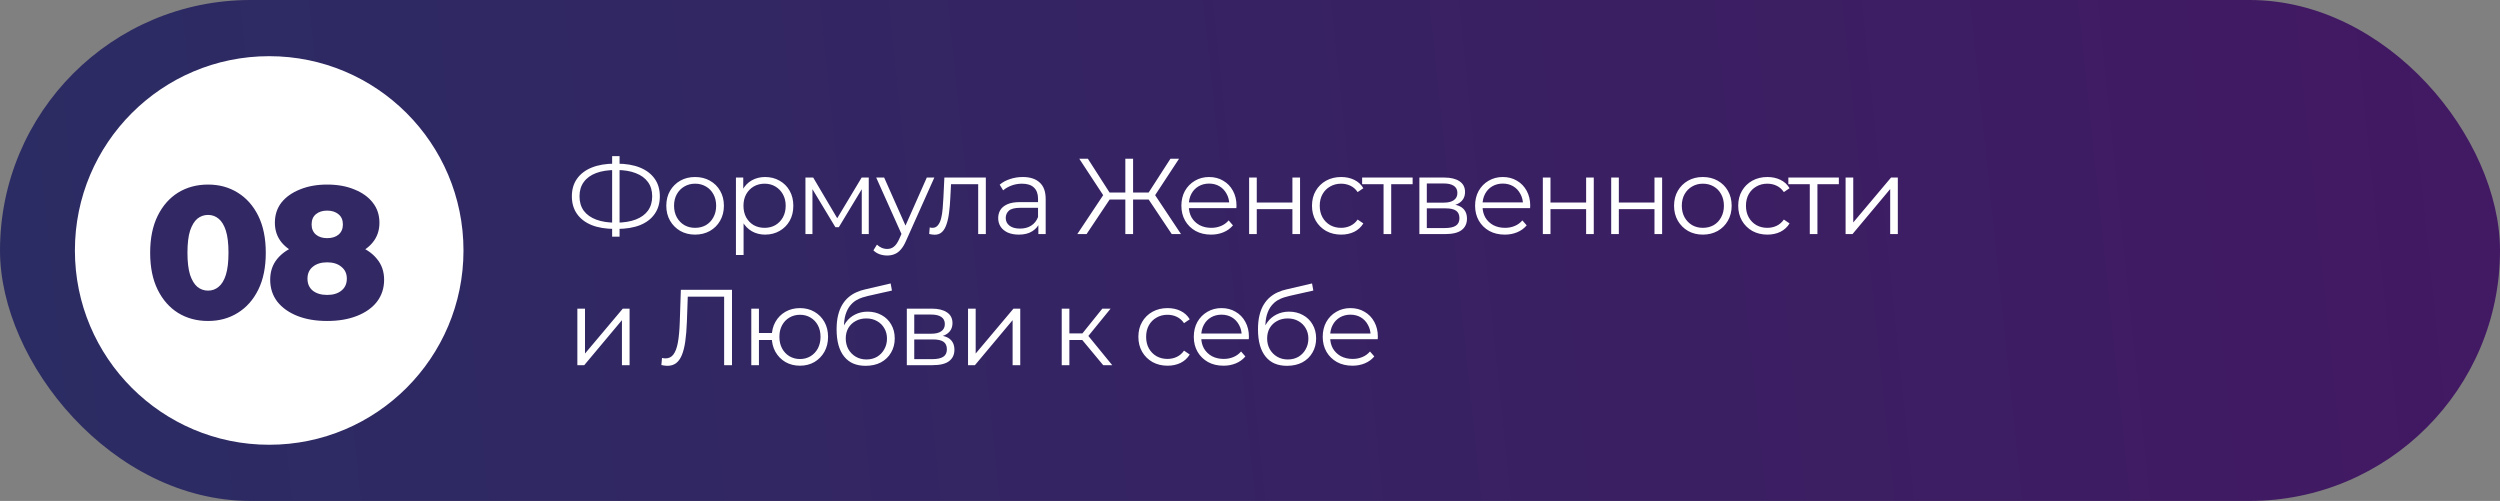 <?xml version="1.0" encoding="UTF-8"?> <svg xmlns="http://www.w3.org/2000/svg" width="534" height="107" viewBox="0 0 534 107" fill="none"><rect x="0" y="0" width="534" height="107" fill="#808080" stroke="none"/><rect width="534" height="107" rx="53.5" fill="url(#paint0_linear_474_1167)"></rect><path d="M131.327 48.896C129.41 48.896 127.77 48.628 126.405 48.091C125.04 47.539 123.99 46.742 123.254 45.699C122.518 44.656 122.15 43.399 122.15 41.927C122.15 40.455 122.518 39.205 123.254 38.178C123.99 37.135 125.04 36.338 126.405 35.786C127.77 35.234 129.41 34.958 131.327 34.958C131.342 34.958 131.381 34.958 131.442 34.958C131.503 34.958 131.565 34.958 131.626 34.958C131.687 34.958 131.726 34.958 131.741 34.958C133.673 34.958 135.321 35.234 136.686 35.786C138.051 36.338 139.101 37.135 139.837 38.178C140.573 39.205 140.941 40.455 140.941 41.927C140.941 43.399 140.573 44.656 139.837 45.699C139.116 46.742 138.074 47.539 136.709 48.091C135.344 48.628 133.711 48.896 131.81 48.896C131.779 48.896 131.726 48.896 131.649 48.896C131.588 48.896 131.519 48.896 131.442 48.896C131.381 48.896 131.342 48.896 131.327 48.896ZM131.511 47.562C131.542 47.562 131.572 47.562 131.603 47.562C131.634 47.562 131.657 47.562 131.672 47.562C133.282 47.547 134.654 47.324 135.789 46.895C136.939 46.45 137.813 45.814 138.411 44.986C139.009 44.143 139.308 43.123 139.308 41.927C139.308 40.716 139.001 39.696 138.388 38.868C137.79 38.04 136.924 37.411 135.789 36.982C134.67 36.537 133.313 36.315 131.718 36.315C131.703 36.315 131.672 36.315 131.626 36.315C131.58 36.315 131.542 36.315 131.511 36.315C129.886 36.315 128.498 36.53 127.348 36.959C126.198 37.388 125.316 38.025 124.703 38.868C124.09 39.696 123.783 40.716 123.783 41.927C123.783 43.154 124.09 44.189 124.703 45.032C125.332 45.86 126.221 46.489 127.371 46.918C128.536 47.347 129.916 47.562 131.511 47.562ZM130.752 50.552V33.348H132.339V50.552H130.752ZM148.462 50.115C147.296 50.115 146.246 49.854 145.311 49.333C144.391 48.796 143.662 48.068 143.126 47.148C142.589 46.213 142.321 45.147 142.321 43.951C142.321 42.74 142.589 41.674 143.126 40.754C143.662 39.834 144.391 39.113 145.311 38.592C146.231 38.071 147.281 37.81 148.462 37.81C149.658 37.81 150.716 38.071 151.636 38.592C152.571 39.113 153.299 39.834 153.821 40.754C154.357 41.674 154.626 42.74 154.626 43.951C154.626 45.147 154.357 46.213 153.821 47.148C153.299 48.068 152.571 48.796 151.636 49.333C150.7 49.854 149.642 50.115 148.462 50.115ZM148.462 48.666C149.336 48.666 150.11 48.474 150.785 48.091C151.459 47.692 151.988 47.14 152.372 46.435C152.77 45.714 152.97 44.886 152.97 43.951C152.97 43 152.77 42.172 152.372 41.467C151.988 40.762 151.459 40.217 150.785 39.834C150.11 39.435 149.343 39.236 148.485 39.236C147.626 39.236 146.859 39.435 146.185 39.834C145.51 40.217 144.973 40.762 144.575 41.467C144.176 42.172 143.977 43 143.977 43.951C143.977 44.886 144.176 45.714 144.575 46.435C144.973 47.14 145.51 47.692 146.185 48.091C146.859 48.474 147.618 48.666 148.462 48.666ZM163.429 50.115C162.386 50.115 161.443 49.877 160.6 49.402C159.757 48.911 159.082 48.214 158.576 47.309C158.085 46.389 157.84 45.27 157.84 43.951C157.84 42.632 158.085 41.521 158.576 40.616C159.067 39.696 159.734 38.998 160.577 38.523C161.42 38.048 162.371 37.81 163.429 37.81C164.579 37.81 165.606 38.071 166.511 38.592C167.431 39.098 168.152 39.819 168.673 40.754C169.194 41.674 169.455 42.74 169.455 43.951C169.455 45.178 169.194 46.251 168.673 47.171C168.152 48.091 167.431 48.812 166.511 49.333C165.606 49.854 164.579 50.115 163.429 50.115ZM157.196 54.462V37.925H158.76V41.559L158.599 43.974L158.829 46.412V54.462H157.196ZM163.314 48.666C164.173 48.666 164.939 48.474 165.614 48.091C166.289 47.692 166.825 47.14 167.224 46.435C167.623 45.714 167.822 44.886 167.822 43.951C167.822 43.016 167.623 42.195 167.224 41.49C166.825 40.785 166.289 40.233 165.614 39.834C164.939 39.435 164.173 39.236 163.314 39.236C162.455 39.236 161.681 39.435 160.991 39.834C160.316 40.233 159.78 40.785 159.381 41.49C158.998 42.195 158.806 43.016 158.806 43.951C158.806 44.886 158.998 45.714 159.381 46.435C159.78 47.14 160.316 47.692 160.991 48.091C161.681 48.474 162.455 48.666 163.314 48.666ZM172.043 50V37.925H173.699L179.173 47.194H178.483L184.049 37.925H185.567V50H184.072V39.788L184.371 39.926L179.173 48.528H178.437L173.193 39.834L173.538 39.765V50H172.043ZM189.501 54.577C188.934 54.577 188.39 54.485 187.868 54.301C187.362 54.117 186.925 53.841 186.557 53.473L187.316 52.254C187.623 52.545 187.953 52.768 188.305 52.921C188.673 53.09 189.08 53.174 189.524 53.174C190.061 53.174 190.521 53.021 190.904 52.714C191.303 52.423 191.679 51.901 192.031 51.15L192.813 49.379L192.997 49.126L197.965 37.925H199.575L193.526 51.449C193.189 52.231 192.813 52.852 192.399 53.312C192.001 53.772 191.564 54.094 191.088 54.278C190.613 54.477 190.084 54.577 189.501 54.577ZM192.721 50.345L187.155 37.925H188.857L193.779 49.011L192.721 50.345ZM198.475 49.977L198.59 48.574C198.697 48.589 198.797 48.612 198.889 48.643C198.996 48.658 199.088 48.666 199.165 48.666C199.656 48.666 200.047 48.482 200.338 48.114C200.645 47.746 200.875 47.255 201.028 46.642C201.181 46.029 201.289 45.339 201.35 44.572C201.411 43.79 201.465 43.008 201.511 42.226L201.718 37.925H210.573V50H208.94V38.868L209.354 39.351H202.776L203.167 38.845L202.983 42.341C202.937 43.384 202.853 44.38 202.73 45.331C202.623 46.282 202.446 47.117 202.201 47.838C201.971 48.559 201.649 49.126 201.235 49.54C200.821 49.939 200.292 50.138 199.648 50.138C199.464 50.138 199.272 50.123 199.073 50.092C198.889 50.061 198.69 50.023 198.475 49.977ZM221.793 50V47.332L221.724 46.895V42.433C221.724 41.406 221.433 40.616 220.85 40.064C220.283 39.512 219.432 39.236 218.297 39.236C217.515 39.236 216.772 39.366 216.066 39.627C215.361 39.888 214.763 40.233 214.272 40.662L213.536 39.443C214.15 38.922 214.886 38.523 215.744 38.247C216.603 37.956 217.508 37.81 218.458 37.81C220.022 37.81 221.226 38.201 222.069 38.983C222.928 39.75 223.357 40.923 223.357 42.502V50H221.793ZM217.63 50.115C216.726 50.115 215.936 49.969 215.261 49.678C214.602 49.371 214.096 48.957 213.743 48.436C213.391 47.899 213.214 47.286 213.214 46.596C213.214 45.967 213.36 45.4 213.651 44.894C213.958 44.373 214.449 43.959 215.123 43.652C215.813 43.33 216.733 43.169 217.883 43.169H222.046V44.388H217.929C216.764 44.388 215.951 44.595 215.491 45.009C215.047 45.423 214.824 45.937 214.824 46.55C214.824 47.24 215.093 47.792 215.629 48.206C216.166 48.62 216.917 48.827 217.883 48.827C218.803 48.827 219.593 48.62 220.252 48.206C220.927 47.777 221.418 47.163 221.724 46.366L222.092 47.493C221.786 48.29 221.249 48.927 220.482 49.402C219.731 49.877 218.78 50.115 217.63 50.115ZM250.284 50L244.925 41.973L246.374 41.145L252.262 50H250.284ZM241.498 42.617V41.122H246.098V42.617H241.498ZM246.443 42.134L244.879 41.858L250.008 33.9H251.848L246.443 42.134ZM232.091 50H230.113L236.001 41.145L237.45 41.973L232.091 50ZM242.027 50H240.371V33.9H242.027V50ZM240.877 42.617H236.277V41.122H240.877V42.617ZM235.932 42.134L230.527 33.9H232.367L237.473 41.858L235.932 42.134ZM258.69 50.115C257.432 50.115 256.328 49.854 255.378 49.333C254.427 48.796 253.683 48.068 253.147 47.148C252.61 46.213 252.342 45.147 252.342 43.951C252.342 42.755 252.595 41.697 253.101 40.777C253.622 39.857 254.327 39.136 255.217 38.615C256.121 38.078 257.133 37.81 258.253 37.81C259.387 37.81 260.392 38.071 261.266 38.592C262.155 39.098 262.853 39.819 263.359 40.754C263.865 41.674 264.118 42.74 264.118 43.951C264.118 44.028 264.11 44.112 264.095 44.204C264.095 44.281 264.095 44.365 264.095 44.457H253.584V43.238H263.221L262.577 43.721C262.577 42.847 262.385 42.073 262.002 41.398C261.634 40.708 261.128 40.171 260.484 39.788C259.84 39.405 259.096 39.213 258.253 39.213C257.425 39.213 256.681 39.405 256.022 39.788C255.362 40.171 254.849 40.708 254.481 41.398C254.113 42.088 253.929 42.878 253.929 43.767V44.02C253.929 44.94 254.128 45.753 254.527 46.458C254.941 47.148 255.508 47.692 256.229 48.091C256.965 48.474 257.8 48.666 258.736 48.666C259.472 48.666 260.154 48.536 260.783 48.275C261.427 48.014 261.979 47.616 262.439 47.079L263.359 48.137C262.822 48.781 262.147 49.272 261.335 49.609C260.537 49.946 259.656 50.115 258.69 50.115ZM266.812 50V37.925H268.445V43.261H276.058V37.925H277.691V50H276.058V44.664H268.445V50H266.812ZM286.473 50.115C285.277 50.115 284.204 49.854 283.253 49.333C282.318 48.796 281.582 48.068 281.045 47.148C280.508 46.213 280.24 45.147 280.24 43.951C280.24 42.74 280.508 41.674 281.045 40.754C281.582 39.834 282.318 39.113 283.253 38.592C284.204 38.071 285.277 37.81 286.473 37.81C287.5 37.81 288.428 38.009 289.256 38.408C290.084 38.807 290.736 39.405 291.211 40.202L289.992 41.03C289.578 40.417 289.064 39.964 288.451 39.673C287.838 39.382 287.171 39.236 286.45 39.236C285.591 39.236 284.817 39.435 284.127 39.834C283.437 40.217 282.893 40.762 282.494 41.467C282.095 42.172 281.896 43 281.896 43.951C281.896 44.902 282.095 45.73 282.494 46.435C282.893 47.14 283.437 47.692 284.127 48.091C284.817 48.474 285.591 48.666 286.45 48.666C287.171 48.666 287.838 48.52 288.451 48.229C289.064 47.938 289.578 47.493 289.992 46.895L291.211 47.723C290.736 48.505 290.084 49.103 289.256 49.517C288.428 49.916 287.5 50.115 286.473 50.115ZM295.528 50V38.914L295.942 39.351H290.951V37.925H301.738V39.351H296.747L297.161 38.914V50H295.528ZM303.179 50V37.925H308.515C309.88 37.925 310.953 38.186 311.735 38.707C312.533 39.228 312.931 39.995 312.931 41.007C312.931 41.988 312.556 42.747 311.804 43.284C311.053 43.805 310.064 44.066 308.837 44.066L309.159 43.583C310.601 43.583 311.659 43.851 312.333 44.388C313.008 44.925 313.345 45.699 313.345 46.711C313.345 47.754 312.962 48.566 312.195 49.149C311.444 49.716 310.271 50 308.676 50H303.179ZM304.766 48.712H308.607C309.635 48.712 310.409 48.551 310.93 48.229C311.467 47.892 311.735 47.355 311.735 46.619C311.735 45.883 311.498 45.346 311.022 45.009C310.547 44.672 309.796 44.503 308.768 44.503H304.766V48.712ZM304.766 43.284H308.4C309.336 43.284 310.049 43.108 310.539 42.755C311.045 42.402 311.298 41.889 311.298 41.214C311.298 40.539 311.045 40.033 310.539 39.696C310.049 39.359 309.336 39.19 308.4 39.19H304.766V43.284ZM321.428 50.115C320.17 50.115 319.066 49.854 318.116 49.333C317.165 48.796 316.421 48.068 315.885 47.148C315.348 46.213 315.08 45.147 315.08 43.951C315.08 42.755 315.333 41.697 315.839 40.777C316.36 39.857 317.065 39.136 317.955 38.615C318.859 38.078 319.871 37.81 320.991 37.81C322.125 37.81 323.13 38.071 324.004 38.592C324.893 39.098 325.591 39.819 326.097 40.754C326.603 41.674 326.856 42.74 326.856 43.951C326.856 44.028 326.848 44.112 326.833 44.204C326.833 44.281 326.833 44.365 326.833 44.457H316.322V43.238H325.959L325.315 43.721C325.315 42.847 325.123 42.073 324.74 41.398C324.372 40.708 323.866 40.171 323.222 39.788C322.578 39.405 321.834 39.213 320.991 39.213C320.163 39.213 319.419 39.405 318.76 39.788C318.1 40.171 317.587 40.708 317.219 41.398C316.851 42.088 316.667 42.878 316.667 43.767V44.02C316.667 44.94 316.866 45.753 317.265 46.458C317.679 47.148 318.246 47.692 318.967 48.091C319.703 48.474 320.538 48.666 321.474 48.666C322.21 48.666 322.892 48.536 323.521 48.275C324.165 48.014 324.717 47.616 325.177 47.079L326.097 48.137C325.56 48.781 324.885 49.272 324.073 49.609C323.275 49.946 322.394 50.115 321.428 50.115ZM329.55 50V37.925H331.183V43.261H338.796V37.925H340.429V50H338.796V44.664H331.183V50H329.55ZM344.151 50V37.925H345.784V43.261H353.397V37.925H355.03V50H353.397V44.664H345.784V50H344.151ZM363.719 50.115C362.554 50.115 361.504 49.854 360.568 49.333C359.648 48.796 358.92 48.068 358.383 47.148C357.847 46.213 357.578 45.147 357.578 43.951C357.578 42.74 357.847 41.674 358.383 40.754C358.92 39.834 359.648 39.113 360.568 38.592C361.488 38.071 362.539 37.81 363.719 37.81C364.915 37.81 365.973 38.071 366.893 38.592C367.829 39.113 368.557 39.834 369.078 40.754C369.615 41.674 369.883 42.74 369.883 43.951C369.883 45.147 369.615 46.213 369.078 47.148C368.557 48.068 367.829 48.796 366.893 49.333C365.958 49.854 364.9 50.115 363.719 50.115ZM363.719 48.666C364.593 48.666 365.368 48.474 366.042 48.091C366.717 47.692 367.246 47.14 367.629 46.435C368.028 45.714 368.227 44.886 368.227 43.951C368.227 43 368.028 42.172 367.629 41.467C367.246 40.762 366.717 40.217 366.042 39.834C365.368 39.435 364.601 39.236 363.742 39.236C362.884 39.236 362.117 39.435 361.442 39.834C360.768 40.217 360.231 40.762 359.832 41.467C359.434 42.172 359.234 43 359.234 43.951C359.234 44.886 359.434 45.714 359.832 46.435C360.231 47.14 360.768 47.692 361.442 48.091C362.117 48.474 362.876 48.666 363.719 48.666ZM377.513 50.115C376.317 50.115 375.244 49.854 374.293 49.333C373.358 48.796 372.622 48.068 372.085 47.148C371.549 46.213 371.28 45.147 371.28 43.951C371.28 42.74 371.549 41.674 372.085 40.754C372.622 39.834 373.358 39.113 374.293 38.592C375.244 38.071 376.317 37.81 377.513 37.81C378.541 37.81 379.468 38.009 380.296 38.408C381.124 38.807 381.776 39.405 382.251 40.202L381.032 41.03C380.618 40.417 380.105 39.964 379.491 39.673C378.878 39.382 378.211 39.236 377.49 39.236C376.632 39.236 375.857 39.435 375.167 39.834C374.477 40.217 373.933 40.762 373.534 41.467C373.136 42.172 372.936 43 372.936 43.951C372.936 44.902 373.136 45.73 373.534 46.435C373.933 47.14 374.477 47.692 375.167 48.091C375.857 48.474 376.632 48.666 377.49 48.666C378.211 48.666 378.878 48.52 379.491 48.229C380.105 47.938 380.618 47.493 381.032 46.895L382.251 47.723C381.776 48.505 381.124 49.103 380.296 49.517C379.468 49.916 378.541 50.115 377.513 50.115ZM386.569 50V38.914L386.983 39.351H381.992V37.925H392.779V39.351H387.788L388.202 38.914V50H386.569ZM394.22 50V37.925H395.853V47.516L403.926 37.925H405.375V50H403.742V40.386L395.692 50H394.22ZM123.323 78V65.925H124.956V75.516L133.029 65.925H134.478V78H132.845V68.386L124.795 78H123.323ZM142.555 78.138C142.341 78.138 142.134 78.123 141.934 78.092C141.735 78.077 141.513 78.038 141.267 77.977L141.405 76.459C141.666 76.52 141.919 76.551 142.164 76.551C142.854 76.551 143.406 76.283 143.82 75.746C144.25 75.194 144.572 74.351 144.786 73.216C145.001 72.066 145.139 70.594 145.2 68.8L145.43 61.9H156.355V78H154.676V62.912L155.113 63.372H146.511L146.925 62.889L146.718 68.754C146.657 70.364 146.542 71.759 146.373 72.94C146.205 74.105 145.959 75.079 145.637 75.861C145.315 76.628 144.901 77.203 144.395 77.586C143.889 77.954 143.276 78.138 142.555 78.138ZM160.476 78V65.925H162.109V71.123H165.789V72.618H162.109V78H160.476ZM170.872 78.115C169.722 78.115 168.687 77.854 167.767 77.333C166.862 76.796 166.149 76.068 165.628 75.148C165.107 74.213 164.846 73.147 164.846 71.951C164.846 70.74 165.107 69.674 165.628 68.754C166.149 67.834 166.862 67.113 167.767 66.592C168.687 66.071 169.722 65.81 170.872 65.81C172.022 65.81 173.049 66.071 173.954 66.592C174.859 67.113 175.572 67.834 176.093 68.754C176.614 69.674 176.875 70.74 176.875 71.951C176.875 73.147 176.614 74.213 176.093 75.148C175.572 76.068 174.859 76.796 173.954 77.333C173.049 77.854 172.022 78.115 170.872 78.115ZM170.872 76.689C171.715 76.689 172.467 76.49 173.126 76.091C173.785 75.692 174.307 75.14 174.69 74.435C175.073 73.714 175.265 72.886 175.265 71.951C175.265 71 175.073 70.172 174.69 69.467C174.307 68.762 173.785 68.217 173.126 67.834C172.467 67.435 171.715 67.236 170.872 67.236C170.044 67.236 169.293 67.435 168.618 67.834C167.959 68.217 167.437 68.762 167.054 69.467C166.671 70.172 166.479 71 166.479 71.951C166.479 72.886 166.671 73.714 167.054 74.435C167.437 75.14 167.959 75.692 168.618 76.091C169.293 76.49 170.044 76.689 170.872 76.689ZM184.884 78.138C183.903 78.138 183.029 77.977 182.262 77.655C181.511 77.333 180.867 76.842 180.33 76.183C179.794 75.524 179.387 74.711 179.111 73.745C178.835 72.764 178.697 71.629 178.697 70.341C178.697 69.191 178.805 68.187 179.019 67.328C179.234 66.454 179.533 65.703 179.916 65.074C180.3 64.445 180.744 63.916 181.25 63.487C181.772 63.042 182.331 62.69 182.929 62.429C183.543 62.153 184.171 61.946 184.815 61.808L190.243 60.543L190.519 62.061L185.413 63.211C185.091 63.288 184.7 63.395 184.24 63.533C183.796 63.671 183.336 63.878 182.86 64.154C182.4 64.43 181.971 64.813 181.572 65.304C181.174 65.795 180.852 66.431 180.606 67.213C180.376 67.98 180.261 68.938 180.261 70.088C180.261 70.333 180.269 70.533 180.284 70.686C180.3 70.824 180.315 70.977 180.33 71.146C180.361 71.299 180.384 71.529 180.399 71.836L179.686 71.238C179.855 70.303 180.2 69.49 180.721 68.8C181.243 68.095 181.894 67.55 182.676 67.167C183.474 66.768 184.355 66.569 185.321 66.569C186.441 66.569 187.437 66.814 188.311 67.305C189.185 67.78 189.868 68.447 190.358 69.306C190.864 70.165 191.117 71.161 191.117 72.296C191.117 73.415 190.857 74.42 190.335 75.309C189.829 76.198 189.109 76.896 188.173 77.402C187.238 77.893 186.142 78.138 184.884 78.138ZM185.068 76.781C185.927 76.781 186.686 76.589 187.345 76.206C188.005 75.807 188.518 75.271 188.886 74.596C189.27 73.921 189.461 73.162 189.461 72.319C189.461 71.491 189.27 70.755 188.886 70.111C188.518 69.467 188.005 68.961 187.345 68.593C186.686 68.21 185.919 68.018 185.045 68.018C184.187 68.018 183.428 68.202 182.768 68.57C182.109 68.923 181.588 69.421 181.204 70.065C180.836 70.709 180.652 71.453 180.652 72.296C180.652 73.139 180.836 73.898 181.204 74.573C181.588 75.248 182.109 75.784 182.768 76.183C183.443 76.582 184.21 76.781 185.068 76.781ZM193.698 78V65.925H199.034C200.398 65.925 201.472 66.186 202.254 66.707C203.051 67.228 203.45 67.995 203.45 69.007C203.45 69.988 203.074 70.747 202.323 71.284C201.571 71.805 200.582 72.066 199.356 72.066L199.678 71.583C201.119 71.583 202.177 71.851 202.852 72.388C203.526 72.925 203.864 73.699 203.864 74.711C203.864 75.754 203.48 76.566 202.714 77.149C201.962 77.716 200.789 78 199.195 78H193.698ZM195.285 76.712H199.126C200.153 76.712 200.927 76.551 201.449 76.229C201.985 75.892 202.254 75.355 202.254 74.619C202.254 73.883 202.016 73.346 201.541 73.009C201.065 72.672 200.314 72.503 199.287 72.503H195.285V76.712ZM195.285 71.284H198.919C199.854 71.284 200.567 71.108 201.058 70.755C201.564 70.402 201.817 69.889 201.817 69.214C201.817 68.539 201.564 68.033 201.058 67.696C200.567 67.359 199.854 67.19 198.919 67.19H195.285V71.284ZM206.771 78V65.925H208.404V75.516L216.477 65.925H217.926V78H216.293V68.386L208.243 78H206.771ZM235.64 78L230.672 72.02L232.029 71.215L237.572 78H235.64ZM226.785 78V65.925H228.418V78H226.785ZM227.912 72.618V71.215H231.799V72.618H227.912ZM232.167 72.135L230.649 71.905L235.456 65.925H237.227L232.167 72.135ZM249.389 78.115C248.193 78.115 247.12 77.854 246.169 77.333C245.234 76.796 244.498 76.068 243.961 75.148C243.424 74.213 243.156 73.147 243.156 71.951C243.156 70.74 243.424 69.674 243.961 68.754C244.498 67.834 245.234 67.113 246.169 66.592C247.12 66.071 248.193 65.81 249.389 65.81C250.416 65.81 251.344 66.009 252.172 66.408C253 66.807 253.652 67.405 254.127 68.202L252.908 69.03C252.494 68.417 251.98 67.964 251.367 67.673C250.754 67.382 250.087 67.236 249.366 67.236C248.507 67.236 247.733 67.435 247.043 67.834C246.353 68.217 245.809 68.762 245.41 69.467C245.011 70.172 244.812 71 244.812 71.951C244.812 72.902 245.011 73.73 245.41 74.435C245.809 75.14 246.353 75.692 247.043 76.091C247.733 76.474 248.507 76.666 249.366 76.666C250.087 76.666 250.754 76.52 251.367 76.229C251.98 75.938 252.494 75.493 252.908 74.895L254.127 75.723C253.652 76.505 253 77.103 252.172 77.517C251.344 77.916 250.416 78.115 249.389 78.115ZM261.342 78.115C260.085 78.115 258.981 77.854 258.03 77.333C257.079 76.796 256.336 76.068 255.799 75.148C255.262 74.213 254.994 73.147 254.994 71.951C254.994 70.755 255.247 69.697 255.753 68.777C256.274 67.857 256.98 67.136 257.869 66.615C258.774 66.078 259.786 65.81 260.905 65.81C262.04 65.81 263.044 66.071 263.918 66.592C264.807 67.098 265.505 67.819 266.011 68.754C266.517 69.674 266.77 70.74 266.77 71.951C266.77 72.028 266.762 72.112 266.747 72.204C266.747 72.281 266.747 72.365 266.747 72.457H256.236V71.238H265.873L265.229 71.721C265.229 70.847 265.037 70.073 264.654 69.398C264.286 68.708 263.78 68.171 263.136 67.788C262.492 67.405 261.748 67.213 260.905 67.213C260.077 67.213 259.333 67.405 258.674 67.788C258.015 68.171 257.501 68.708 257.133 69.398C256.765 70.088 256.581 70.878 256.581 71.767V72.02C256.581 72.94 256.78 73.753 257.179 74.458C257.593 75.148 258.16 75.692 258.881 76.091C259.617 76.474 260.453 76.666 261.388 76.666C262.124 76.666 262.806 76.536 263.435 76.275C264.079 76.014 264.631 75.616 265.091 75.079L266.011 76.137C265.474 76.781 264.8 77.272 263.987 77.609C263.19 77.946 262.308 78.115 261.342 78.115ZM274.893 78.138C273.911 78.138 273.037 77.977 272.271 77.655C271.519 77.333 270.875 76.842 270.339 76.183C269.802 75.524 269.396 74.711 269.12 73.745C268.844 72.764 268.706 71.629 268.706 70.341C268.706 69.191 268.813 68.187 269.028 67.328C269.242 66.454 269.541 65.703 269.925 65.074C270.308 64.445 270.753 63.916 271.259 63.487C271.78 63.042 272.34 62.69 272.938 62.429C273.551 62.153 274.18 61.946 274.824 61.808L280.252 60.543L280.528 62.061L275.422 63.211C275.1 63.288 274.709 63.395 274.249 63.533C273.804 63.671 273.344 63.878 272.869 64.154C272.409 64.43 271.979 64.813 271.581 65.304C271.182 65.795 270.86 66.431 270.615 67.213C270.385 67.98 270.27 68.938 270.27 70.088C270.27 70.333 270.277 70.533 270.293 70.686C270.308 70.824 270.323 70.977 270.339 71.146C270.369 71.299 270.392 71.529 270.408 71.836L269.695 71.238C269.863 70.303 270.208 69.49 270.73 68.8C271.251 68.095 271.903 67.55 272.685 67.167C273.482 66.768 274.364 66.569 275.33 66.569C276.449 66.569 277.446 66.814 278.32 67.305C279.194 67.78 279.876 68.447 280.367 69.306C280.873 70.165 281.126 71.161 281.126 72.296C281.126 73.415 280.865 74.42 280.344 75.309C279.838 76.198 279.117 76.896 278.182 77.402C277.246 77.893 276.15 78.138 274.893 78.138ZM275.077 76.781C275.935 76.781 276.694 76.589 277.354 76.206C278.013 75.807 278.527 75.271 278.895 74.596C279.278 73.921 279.47 73.162 279.47 72.319C279.47 71.491 279.278 70.755 278.895 70.111C278.527 69.467 278.013 68.961 277.354 68.593C276.694 68.21 275.928 68.018 275.054 68.018C274.195 68.018 273.436 68.202 272.777 68.57C272.117 68.923 271.596 69.421 271.213 70.065C270.845 70.709 270.661 71.453 270.661 72.296C270.661 73.139 270.845 73.898 271.213 74.573C271.596 75.248 272.117 75.784 272.777 76.183C273.451 76.582 274.218 76.781 275.077 76.781ZM288.881 78.115C287.623 78.115 286.519 77.854 285.569 77.333C284.618 76.796 283.874 76.068 283.338 75.148C282.801 74.213 282.533 73.147 282.533 71.951C282.533 70.755 282.786 69.697 283.292 68.777C283.813 67.857 284.518 67.136 285.408 66.615C286.312 66.078 287.324 65.81 288.444 65.81C289.578 65.81 290.583 66.071 291.457 66.592C292.346 67.098 293.044 67.819 293.55 68.754C294.056 69.674 294.309 70.74 294.309 71.951C294.309 72.028 294.301 72.112 294.286 72.204C294.286 72.281 294.286 72.365 294.286 72.457H283.775V71.238H293.412L292.768 71.721C292.768 70.847 292.576 70.073 292.193 69.398C291.825 68.708 291.319 68.171 290.675 67.788C290.031 67.405 289.287 67.213 288.444 67.213C287.616 67.213 286.872 67.405 286.213 67.788C285.553 68.171 285.04 68.708 284.672 69.398C284.304 70.088 284.12 70.878 284.12 71.767V72.02C284.12 72.94 284.319 73.753 284.718 74.458C285.132 75.148 285.699 75.692 286.42 76.091C287.156 76.474 287.991 76.666 288.927 76.666C289.663 76.666 290.345 76.536 290.974 76.275C291.618 76.014 292.17 75.616 292.63 75.079L293.55 76.137C293.013 76.781 292.338 77.272 291.526 77.609C290.728 77.946 289.847 78.115 288.881 78.115Z" fill="white"></path><circle cx="57.5" cy="53.5" r="41.5" fill="white"></circle><path d="M44.442 68.56C42.041 68.56 39.906 67.987 38.038 66.839C36.197 65.692 34.743 64.038 33.676 61.876C32.608 59.715 32.075 57.087 32.075 53.992C32.075 50.897 32.608 48.268 33.676 46.107C34.743 43.946 36.197 42.291 38.038 41.144C39.906 39.997 42.041 39.423 44.442 39.423C46.817 39.423 48.925 39.997 50.766 41.144C52.634 42.291 54.101 43.946 55.169 46.107C56.236 48.268 56.77 50.897 56.77 53.992C56.77 57.087 56.236 59.715 55.169 61.876C54.101 64.038 52.634 65.692 50.766 66.839C48.925 67.987 46.817 68.56 44.442 68.56ZM44.442 62.077C45.296 62.077 46.043 61.81 46.684 61.276C47.351 60.742 47.871 59.889 48.245 58.715C48.618 57.514 48.805 55.94 48.805 53.992C48.805 52.017 48.618 50.443 48.245 49.269C47.871 48.095 47.351 47.241 46.684 46.707C46.043 46.174 45.296 45.907 44.442 45.907C43.588 45.907 42.828 46.174 42.161 46.707C41.52 47.241 41 48.095 40.6 49.269C40.226 50.443 40.04 52.017 40.04 53.992C40.04 55.94 40.226 57.514 40.6 58.715C41 59.889 41.52 60.742 42.161 61.276C42.828 61.81 43.588 62.077 44.442 62.077ZM69.88 68.56C67.452 68.56 65.331 68.2 63.516 67.48C61.702 66.759 60.274 65.745 59.234 64.438C58.22 63.104 57.713 61.543 57.713 59.755C57.713 57.994 58.22 56.5 59.234 55.272C60.274 54.018 61.702 53.071 63.516 52.431C65.358 51.764 67.479 51.43 69.88 51.43C72.282 51.43 74.389 51.764 76.204 52.431C78.045 53.071 79.472 54.018 80.486 55.272C81.527 56.5 82.047 57.994 82.047 59.755C82.047 61.543 81.54 63.104 80.526 64.438C79.513 65.745 78.085 66.759 76.244 67.48C74.43 68.2 72.308 68.56 69.88 68.56ZM69.88 62.997C71.161 62.997 72.175 62.69 72.922 62.077C73.696 61.463 74.083 60.609 74.083 59.515C74.083 58.448 73.696 57.607 72.922 56.993C72.175 56.353 71.161 56.033 69.88 56.033C68.599 56.033 67.572 56.353 66.798 56.993C66.051 57.607 65.678 58.448 65.678 59.515C65.678 60.609 66.051 61.463 66.798 62.077C67.572 62.69 68.599 62.997 69.88 62.997ZM69.88 55.352C67.692 55.352 65.758 55.046 64.077 54.432C62.422 53.818 61.115 52.938 60.154 51.79C59.194 50.616 58.714 49.215 58.714 47.588C58.714 45.907 59.181 44.466 60.114 43.265C61.075 42.065 62.396 41.131 64.077 40.464C65.758 39.77 67.692 39.423 69.88 39.423C72.095 39.423 74.029 39.77 75.684 40.464C77.365 41.131 78.672 42.065 79.606 43.265C80.567 44.466 81.047 45.907 81.047 47.588C81.047 49.215 80.567 50.616 79.606 51.79C78.672 52.938 77.365 53.818 75.684 54.432C74.003 55.046 72.068 55.352 69.88 55.352ZM69.88 50.87C70.894 50.87 71.708 50.616 72.322 50.109C72.935 49.576 73.242 48.855 73.242 47.948C73.242 46.987 72.922 46.254 72.282 45.747C71.668 45.24 70.867 44.986 69.88 44.986C68.893 44.986 68.092 45.24 67.479 45.747C66.865 46.254 66.558 46.987 66.558 47.948C66.558 48.855 66.865 49.576 67.479 50.109C68.092 50.616 68.893 50.87 69.88 50.87Z" fill="#312864"></path><defs><linearGradient id="paint0_linear_474_1167" x1="-20.578" y1="86.43" x2="573.401" y2="24.254" gradientUnits="userSpaceOnUse"><stop stop-color="#2A2D63"></stop><stop offset="1" stop-color="#441763"></stop></linearGradient></defs></svg> 
